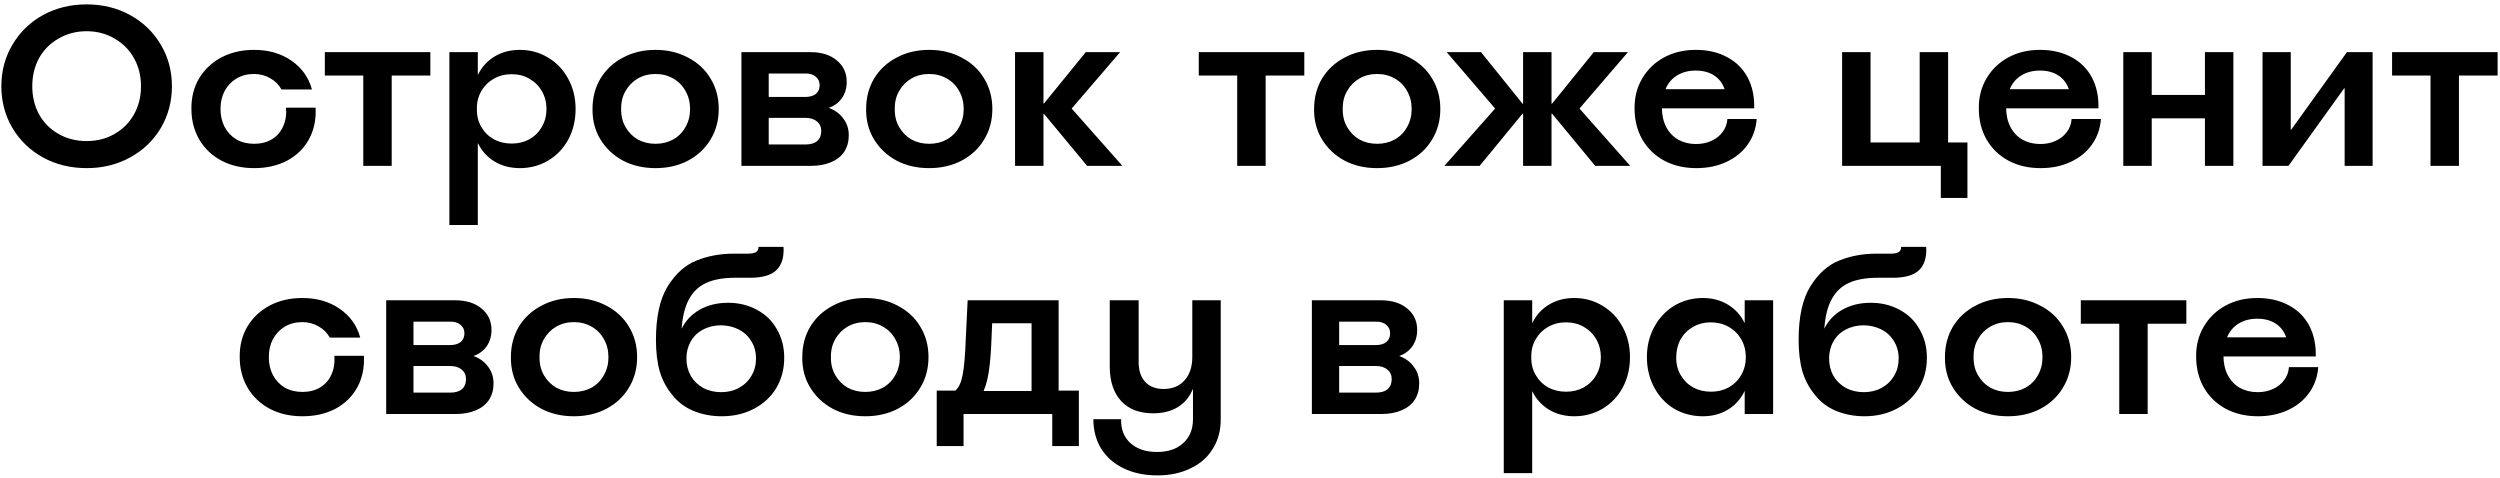 <?xml version="1.0" encoding="UTF-8"?> <svg xmlns="http://www.w3.org/2000/svg" width="403" height="77" viewBox="0 0 403 77" fill="none"><path d="M13.966 27.102C11.375 27.102 9.029 26.528 6.927 25.379C4.85 24.231 3.212 22.654 2.014 20.65C0.817 18.622 0.218 16.373 0.218 13.905C0.218 11.436 0.817 9.2 2.014 7.196C3.212 5.167 4.85 3.579 6.927 2.43C9.029 1.281 11.375 0.707 13.966 0.707C16.556 0.707 18.891 1.281 20.968 2.43C23.07 3.579 24.72 5.167 25.917 7.196C27.115 9.2 27.714 11.436 27.714 13.905C27.714 16.373 27.115 18.622 25.917 20.65C24.72 22.654 23.07 24.231 20.968 25.379C18.891 26.528 16.556 27.102 13.966 27.102ZM13.966 22.74C15.628 22.74 17.119 22.361 18.439 21.603C19.783 20.846 20.834 19.795 21.591 18.451C22.349 17.106 22.728 15.591 22.728 13.905C22.728 12.218 22.349 10.703 21.591 9.359C20.834 8.014 19.783 6.963 18.439 6.206C17.119 5.424 15.628 5.033 13.966 5.033C12.304 5.033 10.801 5.424 9.457 6.206C8.112 6.963 7.061 8.014 6.304 9.359C5.571 10.703 5.204 12.218 5.204 13.905C5.204 15.591 5.571 17.106 6.304 18.451C7.061 19.795 8.112 20.846 9.457 21.603C10.801 22.361 12.304 22.74 13.966 22.74ZM40.974 27.102C38.994 27.102 37.234 26.699 35.695 25.893C34.179 25.086 32.994 23.962 32.139 22.52C31.283 21.053 30.856 19.404 30.856 17.571C30.831 15.713 31.247 14.063 32.102 12.621C32.982 11.18 34.179 10.055 35.695 9.249C37.234 8.442 38.982 8.039 40.937 8.039C43.283 8.039 45.288 8.613 46.95 9.762C48.636 10.911 49.748 12.463 50.286 14.418H45.373C44.958 13.66 44.359 13.061 43.577 12.621C42.795 12.157 41.915 11.925 40.937 11.925C39.886 11.925 38.945 12.169 38.114 12.658C37.308 13.147 36.672 13.819 36.208 14.675C35.768 15.505 35.548 16.471 35.548 17.571C35.548 18.646 35.768 19.611 36.208 20.467C36.672 21.322 37.308 21.994 38.114 22.483C38.945 22.948 39.898 23.18 40.974 23.18C42.074 23.18 43.027 22.935 43.833 22.447C44.64 21.958 45.239 21.273 45.63 20.393C46.045 19.489 46.204 18.475 46.106 17.351H50.872C50.97 19.257 50.616 20.956 49.809 22.447C49.003 23.913 47.83 25.062 46.29 25.893C44.75 26.699 42.978 27.102 40.974 27.102ZM58.559 12.181H52.364V8.405H69.374V12.181H63.142V26.736H58.559V12.181ZM72.439 8.405H77.022V12.035H77.058C77.669 10.788 78.561 9.811 79.735 9.102C80.908 8.393 82.264 8.039 83.804 8.039C85.466 8.039 86.981 8.454 88.35 9.285C89.743 10.116 90.831 11.265 91.613 12.732C92.395 14.173 92.786 15.787 92.786 17.571C92.786 19.379 92.395 21.017 91.613 22.483C90.831 23.925 89.743 25.062 88.35 25.893C86.981 26.699 85.466 27.102 83.804 27.102C82.264 27.102 80.908 26.748 79.735 26.039C78.561 25.331 77.669 24.353 77.058 23.106H77.022V36.268H72.439V8.405ZM82.484 23.143C83.535 23.143 84.488 22.911 85.344 22.447C86.199 21.958 86.871 21.286 87.36 20.43C87.849 19.575 88.093 18.622 88.093 17.571C88.093 16.52 87.849 15.566 87.36 14.711C86.871 13.856 86.199 13.184 85.344 12.695C84.513 12.206 83.559 11.962 82.484 11.962C81.409 11.962 80.443 12.206 79.588 12.695C78.733 13.184 78.06 13.856 77.572 14.711C77.083 15.566 76.851 16.52 76.875 17.571C76.851 18.622 77.083 19.575 77.572 20.43C78.06 21.286 78.733 21.958 79.588 22.447C80.443 22.911 81.409 23.143 82.484 23.143ZM105.668 27.102C103.713 27.102 101.965 26.699 100.426 25.893C98.886 25.062 97.676 23.925 96.796 22.483C95.916 21.041 95.489 19.404 95.513 17.571C95.513 15.738 95.941 14.1 96.796 12.658C97.676 11.216 98.886 10.092 100.426 9.285C101.965 8.454 103.713 8.039 105.668 8.039C107.623 8.039 109.371 8.454 110.91 9.285C112.475 10.092 113.684 11.216 114.54 12.658C115.42 14.1 115.86 15.738 115.86 17.571C115.86 19.404 115.42 21.041 114.54 22.483C113.684 23.925 112.475 25.062 110.91 25.893C109.371 26.699 107.623 27.102 105.668 27.102ZM105.668 23.18C106.719 23.18 107.672 22.948 108.528 22.483C109.383 21.994 110.043 21.322 110.507 20.467C110.996 19.611 111.24 18.646 111.24 17.571C111.24 16.495 110.996 15.53 110.507 14.675C110.043 13.819 109.383 13.147 108.528 12.658C107.672 12.169 106.719 11.925 105.668 11.925C104.617 11.925 103.664 12.169 102.808 12.658C101.977 13.147 101.318 13.819 100.829 14.675C100.34 15.53 100.108 16.495 100.132 17.571C100.108 18.646 100.34 19.611 100.829 20.467C101.318 21.322 101.977 21.994 102.808 22.483C103.664 22.948 104.617 23.18 105.668 23.18ZM119.518 8.405H130.626C132.41 8.405 133.828 8.845 134.879 9.725C135.954 10.605 136.492 11.754 136.492 13.171C136.492 14.198 136.235 15.078 135.722 15.811C135.209 16.544 134.5 17.07 133.596 17.387C134.598 17.754 135.38 18.328 135.942 19.11C136.529 19.868 136.822 20.772 136.822 21.823C136.822 22.825 136.577 23.705 136.089 24.463C135.6 25.196 134.891 25.758 133.962 26.149C133.034 26.54 131.97 26.736 130.773 26.736H119.518V8.405ZM129.856 23.29C130.663 23.29 131.286 23.106 131.726 22.74C132.166 22.349 132.386 21.811 132.386 21.127C132.386 20.467 132.154 19.954 131.689 19.587C131.249 19.196 130.626 19 129.82 19H123.917V23.29H129.856ZM129.783 15.628C130.516 15.628 131.091 15.469 131.506 15.151C131.922 14.809 132.129 14.332 132.129 13.721C132.129 13.159 131.922 12.707 131.506 12.365C131.091 11.998 130.516 11.827 129.783 11.852H123.917V15.628H129.783ZM149.775 27.102C147.82 27.102 146.073 26.699 144.533 25.893C142.993 25.062 141.783 23.925 140.904 22.483C140.024 21.041 139.596 19.404 139.62 17.571C139.62 15.738 140.048 14.1 140.904 12.658C141.783 11.216 142.993 10.092 144.533 9.285C146.073 8.454 147.82 8.039 149.775 8.039C151.731 8.039 153.478 8.454 155.018 9.285C156.582 10.092 157.792 11.216 158.647 12.658C159.527 14.1 159.967 15.738 159.967 17.571C159.967 19.404 159.527 21.041 158.647 22.483C157.792 23.925 156.582 25.062 155.018 25.893C153.478 26.699 151.731 27.102 149.775 27.102ZM149.775 23.18C150.826 23.18 151.78 22.948 152.635 22.483C153.49 21.994 154.15 21.322 154.615 20.467C155.103 19.611 155.348 18.646 155.348 17.571C155.348 16.495 155.103 15.53 154.615 14.675C154.15 13.819 153.49 13.147 152.635 12.658C151.78 12.169 150.826 11.925 149.775 11.925C148.724 11.925 147.771 12.169 146.916 12.658C146.085 13.147 145.425 13.819 144.936 14.675C144.447 15.53 144.215 16.495 144.24 17.571C144.215 18.646 144.447 19.611 144.936 20.467C145.425 21.322 146.085 21.994 146.916 22.483C147.771 22.948 148.724 23.18 149.775 23.18ZM163.625 8.405H168.208V16.691H168.281L175.027 8.405H180.563L172.754 17.497L180.929 26.736H175.247L168.281 18.34L168.208 18.377V26.736H163.625V8.405ZM199.438 12.181H193.242V8.405H210.253V12.181H204.021V26.736H199.438V12.181ZM221.987 27.102C220.032 27.102 218.284 26.699 216.744 25.893C215.205 25.062 213.995 23.925 213.115 22.483C212.235 21.041 211.808 19.404 211.832 17.571C211.832 15.738 212.26 14.1 213.115 12.658C213.995 11.216 215.205 10.092 216.744 9.285C218.284 8.454 220.032 8.039 221.987 8.039C223.942 8.039 225.69 8.454 227.229 9.285C228.794 10.092 230.003 11.216 230.859 12.658C231.739 14.1 232.179 15.738 232.179 17.571C232.179 19.404 231.739 21.041 230.859 22.483C230.003 23.925 228.794 25.062 227.229 25.893C225.69 26.699 223.942 27.102 221.987 27.102ZM221.987 23.18C223.038 23.18 223.991 22.948 224.847 22.483C225.702 21.994 226.362 21.322 226.826 20.467C227.315 19.611 227.559 18.646 227.559 17.571C227.559 16.495 227.315 15.53 226.826 14.675C226.362 13.819 225.702 13.147 224.847 12.658C223.991 12.169 223.038 11.925 221.987 11.925C220.936 11.925 219.983 12.169 219.127 12.658C218.296 13.147 217.637 13.819 217.148 14.675C216.659 15.53 216.427 16.495 216.451 17.571C216.427 18.646 216.659 19.611 217.148 20.467C217.637 21.322 218.296 21.994 219.127 22.483C219.983 22.948 220.936 23.18 221.987 23.18ZM241.013 17.497L233.205 8.405H238.74L245.449 16.727H245.523V8.405H250.105V16.727H250.178L256.924 8.405H262.423L254.614 17.497L262.79 26.736H257.144L250.178 18.304L250.105 18.34V26.736H245.523V18.34L245.449 18.304L238.52 26.736H232.838L241.013 17.497ZM273.465 27.102C271.51 27.102 269.775 26.699 268.259 25.893C266.744 25.062 265.571 23.925 264.74 22.483C263.909 21.017 263.493 19.355 263.493 17.497C263.469 15.689 263.885 14.063 264.74 12.621C265.595 11.18 266.768 10.055 268.259 9.249C269.75 8.442 271.449 8.039 273.355 8.039C275.286 8.039 276.972 8.43 278.414 9.212C279.856 9.97 280.956 11.057 281.714 12.475C282.471 13.892 282.826 15.554 282.777 17.461H266.61L268.039 15.958C267.942 16.398 267.893 16.837 267.893 17.277C267.893 18.499 268.125 19.563 268.589 20.467C269.054 21.347 269.701 22.031 270.532 22.52C271.388 22.984 272.341 23.216 273.392 23.216C274.321 23.216 275.152 23.045 275.885 22.703C276.642 22.361 277.241 21.884 277.681 21.273C278.146 20.662 278.402 19.966 278.451 19.184H283.18C283.058 20.748 282.569 22.129 281.714 23.326C280.858 24.524 279.71 25.453 278.268 26.113C276.85 26.773 275.249 27.102 273.465 27.102ZM278.011 14.381C277.669 13.404 277.095 12.658 276.288 12.145C275.482 11.632 274.504 11.375 273.355 11.375C272.182 11.375 271.168 11.644 270.312 12.181C269.481 12.695 268.87 13.428 268.479 14.381H278.011ZM296.95 8.405H301.533V22.96H309.451V8.405H314.034V22.96H317.15V31.905H312.861V26.736H296.95V8.405ZM328.957 27.102C327.002 27.102 325.267 26.699 323.752 25.893C322.236 25.062 321.063 23.925 320.232 22.483C319.401 21.017 318.986 19.355 318.986 17.497C318.961 15.689 319.377 14.063 320.232 12.621C321.088 11.18 322.261 10.055 323.752 9.249C325.242 8.442 326.941 8.039 328.847 8.039C330.778 8.039 332.465 8.43 333.907 9.212C335.349 9.97 336.448 11.057 337.206 12.475C337.964 13.892 338.318 15.554 338.269 17.461H322.102L323.532 15.958C323.434 16.398 323.385 16.837 323.385 17.277C323.385 18.499 323.617 19.563 324.082 20.467C324.546 21.347 325.194 22.031 326.025 22.52C326.88 22.984 327.833 23.216 328.884 23.216C329.813 23.216 330.644 23.045 331.377 22.703C332.135 22.361 332.733 21.884 333.173 21.273C333.638 20.662 333.894 19.966 333.943 19.184H338.673C338.55 20.748 338.061 22.129 337.206 23.326C336.351 24.524 335.202 25.453 333.76 26.113C332.342 26.773 330.742 27.102 328.957 27.102ZM333.503 14.381C333.161 13.404 332.587 12.658 331.78 12.145C330.974 11.632 329.996 11.375 328.847 11.375C327.674 11.375 326.66 11.644 325.805 12.181C324.974 12.695 324.363 13.428 323.972 14.381H333.503ZM342.275 8.405H346.857V15.298H355.436V8.405H360.018V26.736H355.436V19.074H346.857V26.736H342.275V8.405ZM364.722 8.405H369.268V20.907H369.342L378.323 8.405H382.466V26.736H377.957V14.235H377.883L368.902 26.736H364.722V8.405ZM391.799 12.181H385.604V8.405H402.614V12.181H396.382V26.736H391.799V12.181ZM48.761 67.102C46.781 67.102 45.021 66.699 43.482 65.893C41.966 65.086 40.781 63.962 39.925 62.52C39.07 61.053 38.642 59.404 38.642 57.571C38.618 55.713 39.033 54.063 39.889 52.621C40.769 51.179 41.966 50.055 43.482 49.249C45.021 48.442 46.769 48.039 48.724 48.039C51.07 48.039 53.075 48.613 54.736 49.762C56.423 50.911 57.535 52.463 58.072 54.418H53.16C52.745 53.66 52.146 53.061 51.364 52.621C50.581 52.157 49.702 51.925 48.724 51.925C47.673 51.925 46.732 52.169 45.901 52.658C45.095 53.147 44.459 53.819 43.995 54.675C43.555 55.505 43.335 56.471 43.335 57.571C43.335 58.646 43.555 59.611 43.995 60.467C44.459 61.322 45.095 61.994 45.901 62.483C46.732 62.948 47.685 63.18 48.761 63.18C49.861 63.18 50.814 62.935 51.62 62.447C52.427 61.958 53.026 61.273 53.417 60.394C53.832 59.489 53.991 58.475 53.893 57.351H58.659C58.757 59.257 58.403 60.956 57.596 62.447C56.789 63.913 55.616 65.062 54.077 65.893C52.537 66.699 50.765 67.102 48.761 67.102ZM62.254 48.406H73.362C75.146 48.406 76.564 48.845 77.614 49.725C78.69 50.605 79.228 51.754 79.228 53.171C79.228 54.198 78.971 55.078 78.458 55.811C77.944 56.544 77.236 57.07 76.331 57.387C77.333 57.754 78.115 58.328 78.678 59.11C79.264 59.868 79.557 60.772 79.557 61.823C79.557 62.825 79.313 63.705 78.824 64.463C78.335 65.196 77.627 65.758 76.698 66.149C75.769 66.54 74.706 66.736 73.508 66.736H62.254V48.406ZM72.592 63.29C73.398 63.29 74.022 63.106 74.462 62.74C74.901 62.349 75.121 61.811 75.121 61.127C75.121 60.467 74.889 59.954 74.425 59.587C73.985 59.196 73.362 59 72.555 59H66.653V63.29H72.592ZM72.519 55.628C73.252 55.628 73.826 55.469 74.242 55.151C74.657 54.809 74.865 54.332 74.865 53.721C74.865 53.159 74.657 52.707 74.242 52.365C73.826 51.998 73.252 51.827 72.519 51.852H66.653V55.628H72.519ZM92.511 67.102C90.556 67.102 88.808 66.699 87.269 65.893C85.729 65.062 84.519 63.925 83.639 62.483C82.759 61.041 82.332 59.404 82.356 57.571C82.356 55.738 82.784 54.1 83.639 52.658C84.519 51.216 85.729 50.092 87.269 49.285C88.808 48.454 90.556 48.039 92.511 48.039C94.466 48.039 96.214 48.454 97.754 49.285C99.318 50.092 100.527 51.216 101.383 52.658C102.263 54.1 102.703 55.738 102.703 57.571C102.703 59.404 102.263 61.041 101.383 62.483C100.527 63.925 99.318 65.062 97.754 65.893C96.214 66.699 94.466 67.102 92.511 67.102ZM92.511 63.18C93.562 63.18 94.515 62.948 95.371 62.483C96.226 61.994 96.886 61.322 97.35 60.467C97.839 59.611 98.083 58.646 98.083 57.571C98.083 56.495 97.839 55.53 97.35 54.675C96.886 53.819 96.226 53.147 95.371 52.658C94.515 52.169 93.562 51.925 92.511 51.925C91.46 51.925 90.507 52.169 89.651 52.658C88.82 53.147 88.161 53.819 87.672 54.675C87.183 55.53 86.951 56.495 86.975 57.571C86.951 58.646 87.183 59.611 87.672 60.467C88.161 61.322 88.82 61.994 89.651 62.483C90.507 62.948 91.46 63.18 92.511 63.18ZM116.334 67.102C114.697 67.102 113.169 66.809 111.752 66.223C110.359 65.636 109.222 64.768 108.342 63.62C107.463 62.569 106.803 61.334 106.363 59.917C105.947 58.475 105.739 56.764 105.739 54.785C105.739 51.069 106.375 48.185 107.646 46.133C108.941 44.08 110.493 42.699 112.302 41.99C114.11 41.257 116.102 40.89 118.277 40.89H120.55C121.161 40.89 121.601 40.804 121.87 40.633C122.139 40.462 122.273 40.181 122.273 39.79H126.306C126.404 41.477 126.013 42.735 125.133 43.566C124.278 44.373 122.872 44.776 120.917 44.776H118.497C116.591 44.776 115.027 45.057 113.805 45.619C112.607 46.181 111.691 47.061 111.055 48.259C110.42 49.432 110.029 50.984 109.882 52.915H109.919C110.554 51.644 111.52 50.642 112.815 49.909C114.135 49.175 115.65 48.809 117.361 48.809C119.096 48.809 120.648 49.188 122.017 49.945C123.41 50.678 124.485 51.729 125.243 53.098C126.025 54.442 126.416 55.97 126.416 57.681C126.416 59.489 125.988 61.114 125.133 62.556C124.278 63.974 123.08 65.086 121.54 65.893C120 66.699 118.265 67.102 116.334 67.102ZM116.261 63.216C117.336 63.216 118.29 62.984 119.121 62.52C119.976 62.056 120.648 61.408 121.137 60.577C121.626 59.746 121.87 58.817 121.87 57.791C121.87 56.764 121.626 55.848 121.137 55.041C120.648 54.21 119.976 53.575 119.121 53.135C118.29 52.695 117.336 52.463 116.261 52.438C115.161 52.438 114.184 52.67 113.328 53.135C112.473 53.575 111.813 54.21 111.349 55.041C110.884 55.848 110.652 56.764 110.652 57.791C110.652 58.817 110.884 59.746 111.349 60.577C111.813 61.383 112.473 62.031 113.328 62.52C114.184 62.984 115.161 63.216 116.261 63.216ZM139.482 67.102C137.527 67.102 135.78 66.699 134.24 65.893C132.7 65.062 131.49 63.925 130.611 62.483C129.731 61.041 129.303 59.404 129.327 57.571C129.327 55.738 129.755 54.1 130.611 52.658C131.49 51.216 132.7 50.092 134.24 49.285C135.78 48.454 137.527 48.039 139.482 48.039C141.438 48.039 143.185 48.454 144.725 49.285C146.289 50.092 147.499 51.216 148.354 52.658C149.234 54.1 149.674 55.738 149.674 57.571C149.674 59.404 149.234 61.041 148.354 62.483C147.499 63.925 146.289 65.062 144.725 65.893C143.185 66.699 141.438 67.102 139.482 67.102ZM139.482 63.18C140.533 63.18 141.487 62.948 142.342 62.483C143.197 61.994 143.857 61.322 144.322 60.467C144.811 59.611 145.055 58.646 145.055 57.571C145.055 56.495 144.811 55.53 144.322 54.675C143.857 53.819 143.197 53.147 142.342 52.658C141.487 52.169 140.533 51.925 139.482 51.925C138.432 51.925 137.478 52.169 136.623 52.658C135.792 53.147 135.132 53.819 134.643 54.675C134.154 55.53 133.922 56.495 133.947 57.571C133.922 58.646 134.154 59.611 134.643 60.467C135.132 61.322 135.792 61.994 136.623 62.483C137.478 62.948 138.432 63.18 139.482 63.18ZM150.999 62.96H154.005C154.567 62.471 154.958 61.628 155.178 60.43C155.423 59.208 155.594 57.204 155.692 54.418L155.985 48.406H170.649V62.96H173.912V71.905H169.623V66.736H155.325V71.905H150.999V62.96ZM166.287 63.033V52.108H158.954L160.054 49.285L159.834 54.528C159.761 56.556 159.627 58.267 159.431 59.66C159.236 61.029 158.942 62.153 158.551 63.033H166.287ZM186.59 76.634C184.513 76.634 182.692 76.255 181.128 75.498C179.564 74.74 178.354 73.677 177.498 72.308C176.668 70.94 176.252 69.363 176.252 67.579H180.725C180.676 69.192 181.177 70.475 182.228 71.428C183.279 72.382 184.708 72.858 186.517 72.858C188.301 72.858 189.707 72.382 190.733 71.428C191.784 70.475 192.309 69.192 192.309 67.579V62.74H192.273C191.76 63.986 190.953 64.952 189.853 65.636C188.753 66.296 187.434 66.626 185.894 66.626C183.694 66.626 181.983 65.978 180.761 64.683C179.539 63.363 178.916 61.542 178.892 59.22V48.406H183.548V58.377C183.548 59.721 183.902 60.785 184.611 61.567C185.319 62.324 186.309 62.703 187.58 62.703C188.998 62.703 190.122 62.239 190.953 61.31C191.784 60.381 192.199 59.123 192.199 57.534V48.406H196.782V67.579C196.782 69.412 196.354 71.001 195.499 72.345C194.668 73.714 193.47 74.764 191.906 75.498C190.366 76.255 188.594 76.634 186.59 76.634ZM211.474 48.406H222.582C224.366 48.406 225.784 48.845 226.835 49.725C227.91 50.605 228.448 51.754 228.448 53.171C228.448 54.198 228.191 55.078 227.678 55.811C227.165 56.544 226.456 57.07 225.552 57.387C226.554 57.754 227.336 58.328 227.898 59.11C228.485 59.868 228.778 60.772 228.778 61.823C228.778 62.825 228.534 63.705 228.045 64.463C227.556 65.196 226.847 65.758 225.918 66.149C224.99 66.54 223.926 66.736 222.729 66.736H211.474V48.406ZM221.812 63.29C222.619 63.29 223.242 63.106 223.682 62.74C224.122 62.349 224.342 61.811 224.342 61.127C224.342 60.467 224.11 59.954 223.645 59.587C223.206 59.196 222.582 59 221.776 59H215.873V63.29H221.812ZM221.739 55.628C222.472 55.628 223.047 55.469 223.462 55.151C223.878 54.809 224.085 54.332 224.085 53.721C224.085 53.159 223.878 52.707 223.462 52.365C223.047 51.998 222.472 51.827 221.739 51.852H215.873V55.628H221.739ZM242.407 48.406H246.989V52.035H247.026C247.637 50.788 248.529 49.811 249.702 49.102C250.875 48.393 252.232 48.039 253.771 48.039C255.433 48.039 256.949 48.454 258.317 49.285C259.71 50.116 260.798 51.265 261.58 52.731C262.362 54.173 262.753 55.786 262.753 57.571C262.753 59.379 262.362 61.017 261.58 62.483C260.798 63.925 259.71 65.062 258.317 65.893C256.949 66.699 255.433 67.102 253.771 67.102C252.232 67.102 250.875 66.748 249.702 66.039C248.529 65.331 247.637 64.353 247.026 63.106H246.989V76.268H242.407V48.406ZM252.452 63.143C253.503 63.143 254.456 62.911 255.311 62.447C256.167 61.958 256.839 61.286 257.327 60.43C257.816 59.575 258.061 58.622 258.061 57.571C258.061 56.52 257.816 55.566 257.327 54.711C256.839 53.856 256.167 53.184 255.311 52.695C254.48 52.206 253.527 51.962 252.452 51.962C251.376 51.962 250.411 52.206 249.555 52.695C248.7 53.184 248.028 53.856 247.539 54.711C247.05 55.566 246.818 56.52 246.842 57.571C246.818 58.622 247.05 59.575 247.539 60.43C248.028 61.286 248.7 61.958 249.555 62.447C250.411 62.911 251.376 63.143 252.452 63.143ZM274.499 67.102C272.813 67.102 271.273 66.699 269.88 65.893C268.511 65.062 267.436 63.913 266.654 62.447C265.872 60.98 265.48 59.355 265.48 57.571C265.48 55.786 265.872 54.173 266.654 52.731C267.436 51.265 268.511 50.116 269.88 49.285C271.273 48.454 272.813 48.039 274.499 48.039C276.014 48.039 277.359 48.393 278.532 49.102C279.705 49.811 280.597 50.788 281.208 52.035H281.245V48.406H285.827V66.736H281.245V63.07H281.208C280.597 64.341 279.705 65.331 278.532 66.039C277.359 66.748 276.014 67.102 274.499 67.102ZM275.819 63.143C276.87 63.143 277.823 62.911 278.678 62.447C279.534 61.958 280.206 61.286 280.695 60.43C281.183 59.575 281.428 58.622 281.428 57.571C281.428 56.52 281.183 55.566 280.695 54.711C280.206 53.856 279.534 53.184 278.678 52.695C277.823 52.206 276.858 51.962 275.782 51.962C274.731 51.962 273.778 52.206 272.923 52.695C272.067 53.184 271.395 53.856 270.906 54.711C270.442 55.566 270.21 56.52 270.21 57.571C270.185 58.622 270.417 59.575 270.906 60.43C271.395 61.286 272.067 61.958 272.923 62.447C273.778 62.911 274.743 63.143 275.819 63.143ZM300.533 67.102C298.895 67.102 297.368 66.809 295.95 66.223C294.557 65.636 293.421 64.768 292.541 63.62C291.661 62.569 291.001 61.334 290.561 59.917C290.146 58.475 289.938 56.764 289.938 54.785C289.938 51.069 290.573 48.185 291.844 46.133C293.14 44.08 294.692 42.699 296.5 41.99C298.309 41.257 300.301 40.89 302.476 40.89H304.749C305.36 40.89 305.8 40.804 306.069 40.633C306.338 40.462 306.472 40.181 306.472 39.79H310.505C310.602 41.477 310.211 42.735 309.331 43.566C308.476 44.373 307.071 44.776 305.116 44.776H302.696C300.79 44.776 299.225 45.057 298.003 45.619C296.806 46.181 295.889 47.061 295.254 48.259C294.618 49.432 294.227 50.984 294.081 52.915H294.117C294.753 51.644 295.718 50.642 297.013 49.909C298.333 49.175 299.849 48.809 301.559 48.809C303.295 48.809 304.847 49.188 306.215 49.945C307.608 50.678 308.684 51.729 309.441 53.098C310.224 54.442 310.615 55.97 310.615 57.681C310.615 59.489 310.187 61.114 309.331 62.556C308.476 63.974 307.278 65.086 305.739 65.893C304.199 66.699 302.464 67.102 300.533 67.102ZM300.46 63.216C301.535 63.216 302.488 62.984 303.319 62.52C304.175 62.056 304.847 61.408 305.335 60.577C305.824 59.746 306.069 58.817 306.069 57.791C306.069 56.764 305.824 55.848 305.335 55.041C304.847 54.21 304.175 53.575 303.319 53.135C302.488 52.695 301.535 52.463 300.46 52.438C299.36 52.438 298.382 52.67 297.527 53.135C296.671 53.575 296.011 54.21 295.547 55.041C295.083 55.848 294.851 56.764 294.851 57.791C294.851 58.817 295.083 59.746 295.547 60.577C296.011 61.383 296.671 62.031 297.527 62.52C298.382 62.984 299.36 63.216 300.46 63.216ZM323.681 67.102C321.726 67.102 319.978 66.699 318.439 65.893C316.899 65.062 315.689 63.925 314.809 62.483C313.929 61.041 313.502 59.404 313.526 57.571C313.526 55.738 313.954 54.1 314.809 52.658C315.689 51.216 316.899 50.092 318.439 49.285C319.978 48.454 321.726 48.039 323.681 48.039C325.636 48.039 327.384 48.454 328.923 49.285C330.488 50.092 331.697 51.216 332.553 52.658C333.433 54.1 333.873 55.738 333.873 57.571C333.873 59.404 333.433 61.041 332.553 62.483C331.697 63.925 330.488 65.062 328.923 65.893C327.384 66.699 325.636 67.102 323.681 67.102ZM323.681 63.18C324.732 63.18 325.685 62.948 326.541 62.483C327.396 61.994 328.056 61.322 328.52 60.467C329.009 59.611 329.253 58.646 329.253 57.571C329.253 56.495 329.009 55.53 328.52 54.675C328.056 53.819 327.396 53.147 326.541 52.658C325.685 52.169 324.732 51.925 323.681 51.925C322.63 51.925 321.677 52.169 320.821 52.658C319.991 53.147 319.331 53.819 318.842 54.675C318.353 55.53 318.121 56.495 318.145 57.571C318.121 58.646 318.353 59.611 318.842 60.467C319.331 61.322 319.991 61.994 320.821 62.483C321.677 62.948 322.63 63.18 323.681 63.18ZM341.624 52.181H335.428V48.406H352.438V52.181H346.206V66.736H341.624V52.181ZM363.989 67.102C362.034 67.102 360.299 66.699 358.783 65.893C357.268 65.062 356.095 63.925 355.264 62.483C354.433 61.017 354.017 59.355 354.017 57.497C353.993 55.689 354.409 54.063 355.264 52.621C356.119 51.179 357.292 50.055 358.783 49.249C360.274 48.442 361.973 48.039 363.879 48.039C365.81 48.039 367.496 48.43 368.938 49.212C370.38 49.97 371.48 51.057 372.238 52.475C372.995 53.892 373.35 55.554 373.301 57.461H357.134L358.563 55.958C358.466 56.398 358.417 56.837 358.417 57.277C358.417 58.499 358.649 59.563 359.113 60.467C359.578 61.347 360.225 62.031 361.056 62.52C361.912 62.984 362.865 63.216 363.916 63.216C364.845 63.216 365.676 63.045 366.409 62.703C367.166 62.361 367.765 61.884 368.205 61.273C368.67 60.662 368.926 59.966 368.975 59.184H373.704C373.582 60.748 373.093 62.129 372.238 63.326C371.382 64.524 370.234 65.453 368.792 66.113C367.374 66.772 365.773 67.102 363.989 67.102ZM368.535 54.381C368.193 53.404 367.619 52.658 366.812 52.145C366.006 51.632 365.028 51.375 363.879 51.375C362.706 51.375 361.692 51.644 360.836 52.181C360.005 52.695 359.394 53.428 359.003 54.381H368.535Z" fill="black"></path></svg> 